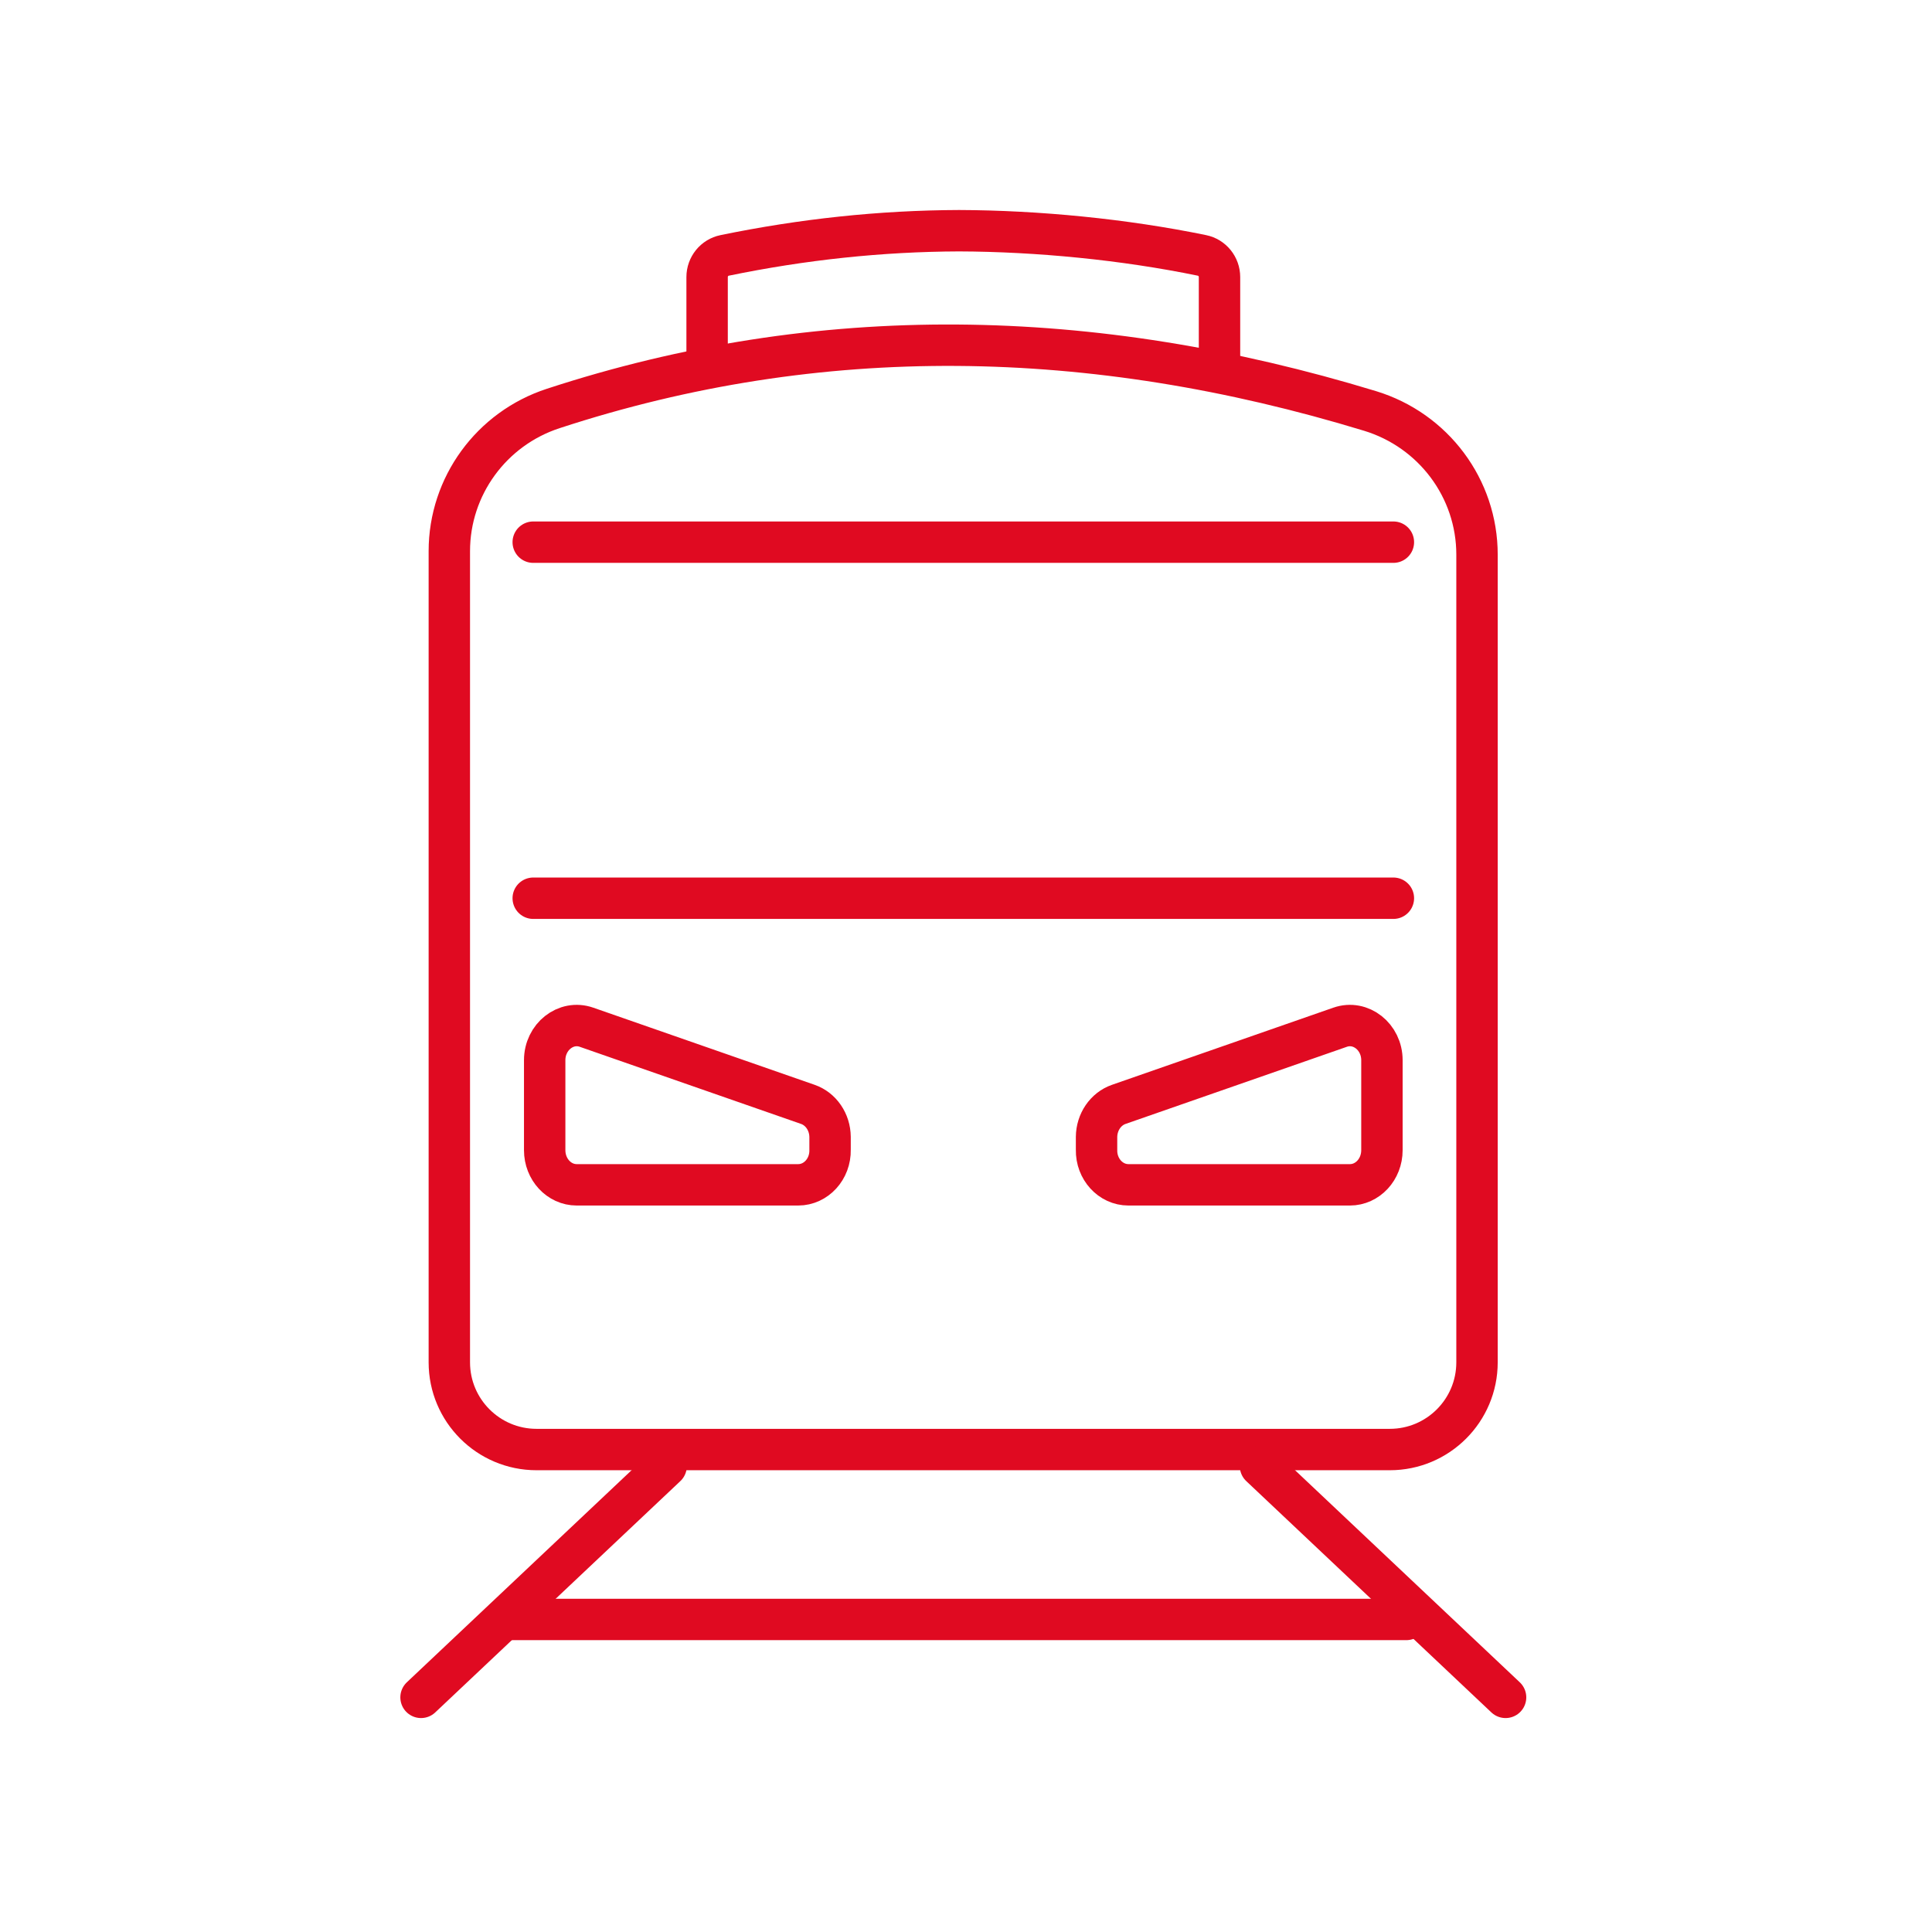 <svg width="140" height="140" viewBox="0 0 140 140" fill="none" xmlns="http://www.w3.org/2000/svg">
<path d="M57.84 85.857H41.79C40.51 85.857 39.47 84.737 39.47 83.347V76.827C39.47 75.127 41.01 73.917 42.5 74.437L58.54 80.027C59.49 80.357 60.14 81.307 60.15 82.387V83.317C60.18 84.717 59.13 85.857 57.84 85.857Z" stroke="#E00A21" stroke-width="3" stroke-miterlimit="10" stroke-linecap="round"/>
<path d="M81.77 85.857H97.82C99.1 85.857 100.14 84.737 100.14 83.347V76.827C100.14 75.127 98.6 73.917 97.11 74.437L81.07 80.027C80.12 80.357 79.47 81.307 79.46 82.387V83.317C79.43 84.717 80.48 85.857 81.77 85.857Z" stroke="#E00A21" stroke-width="3" stroke-miterlimit="10" stroke-linecap="round"/>
<path d="M100.72 105.039H38.88C35.39 105.039 32.56 102.209 32.56 98.719V39.939C32.56 35.229 35.61 31.059 40.09 29.599C59.36 23.289 79.11 23.629 99.28 29.779C103.87 31.179 107.03 35.389 107.03 40.189V98.719C107.03 102.209 104.2 105.039 100.71 105.039H100.72Z" stroke="#E00A21" stroke-width="3" stroke-miterlimit="10" stroke-linecap="round"/>
<path d="M88.37 26.148V20.078C88.37 19.318 87.84 18.658 87.1 18.508C81.47 17.348 75.2 16.738 69.5 16.718C63.8 16.738 58.14 17.348 52.51 18.508C51.77 18.658 51.24 19.318 51.24 20.078V26.148" stroke="#E00A21" stroke-width="3" stroke-miterlimit="10" stroke-linecap="round"/>
<path d="M38.64 39.288H100.97" stroke="#E00A21" stroke-width="3" stroke-miterlimit="10" stroke-linecap="round"/>
<path d="M38.64 65.089H100.97" stroke="#E00A21" stroke-width="3" stroke-miterlimit="10" stroke-linecap="round"/>
<path d="M48.27 106.237L30.51 122.997" stroke="#E00A21" stroke-width="3" stroke-miterlimit="10" stroke-linecap="round"/>
<path d="M91.34 106.237L109.1 122.997" stroke="#E00A21" stroke-width="3" stroke-miterlimit="10" stroke-linecap="round"/>
<path d="M36.58 117.351H101.91" stroke="#E00A21" stroke-width="3" stroke-miterlimit="10" stroke-linecap="round"/>
</svg>
